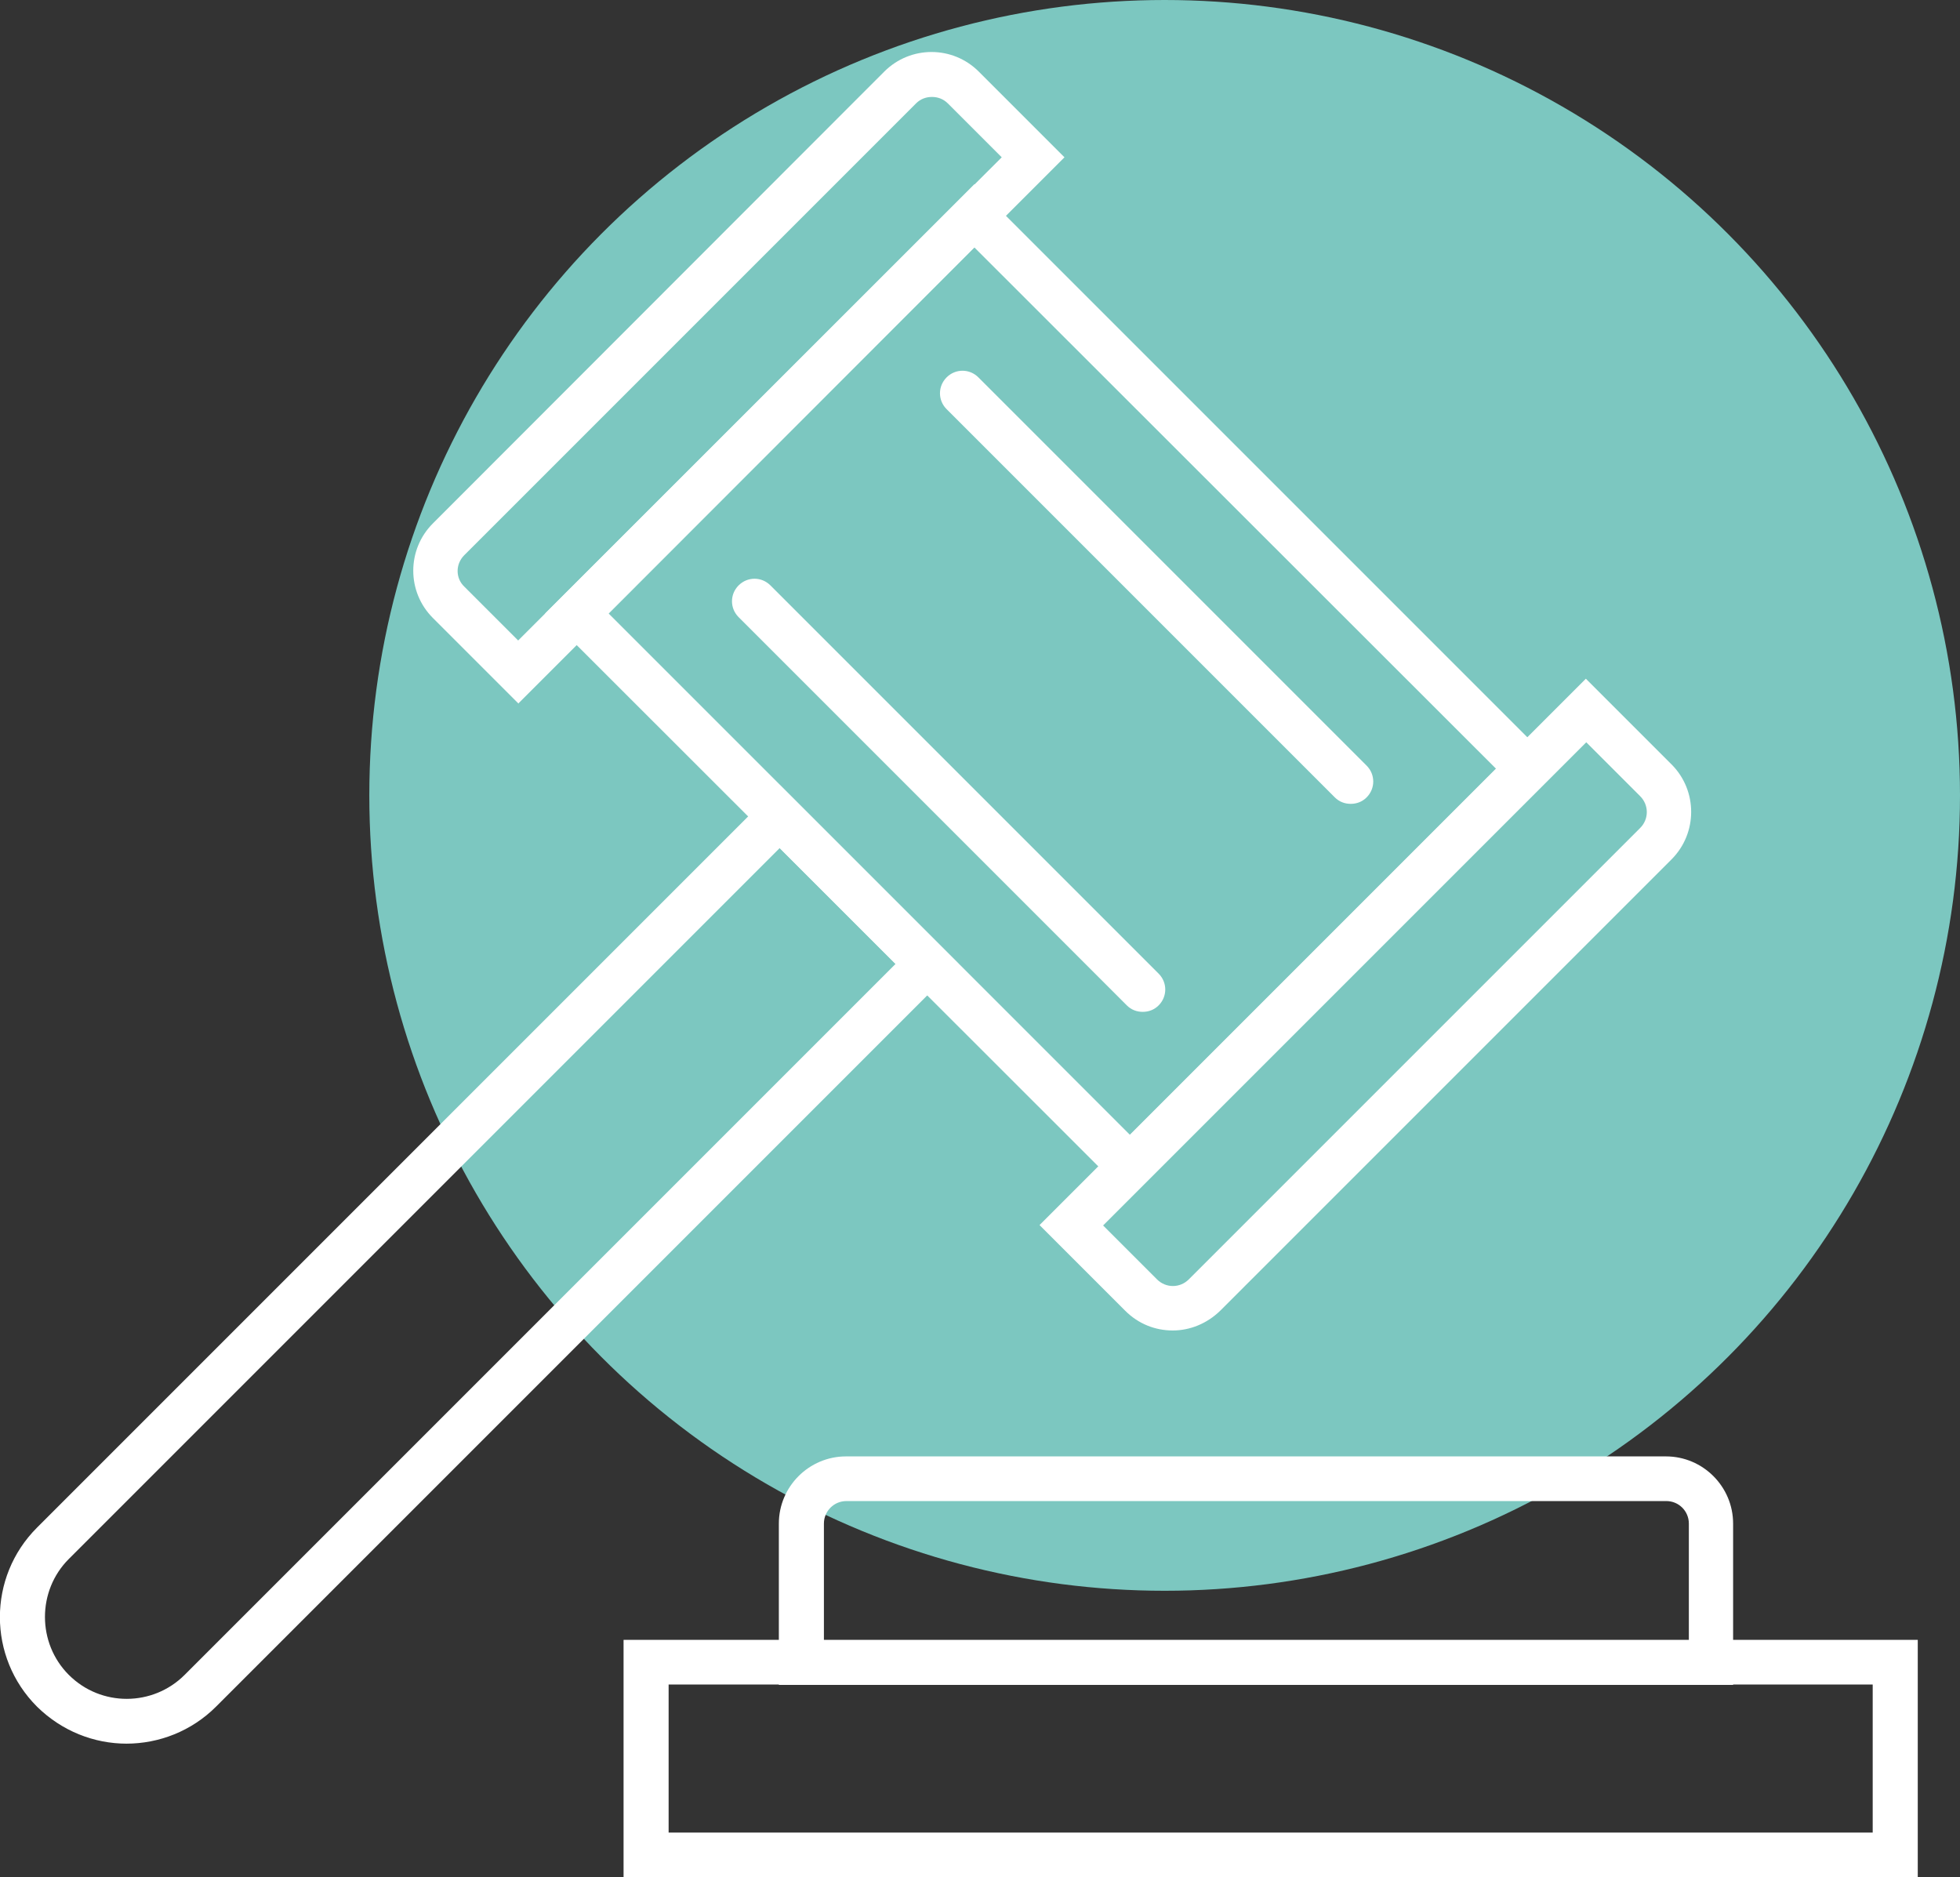 <?xml version="1.0" encoding="UTF-8"?><svg xmlns="http://www.w3.org/2000/svg" viewBox="0 0 48.72 46.66"><rect x="0" y="0" width="48.72" height="46.66" fill="#333333" stroke="none"/><defs><style>.d{fill:#fff;}.e{fill:#7cc7c0;}</style></defs><g id="a"/><g id="b"><g id="c"><g><circle class="e" cx="28.95" cy="19.77" r="19.77"/><path class="d" d="M47.67,46.66H15.5v-5.9H47.67v5.9Zm-31.06-1.11h29.94v-3.68H16.62v3.68Z"/><path class="d" d="M43.09,41.88H19.36v-4.01c0-.92,.75-1.67,1.67-1.67h20.38c.92,0,1.67,.75,1.67,1.67v4.01Zm-22.61-1.11h21.5v-2.9c0-.31-.25-.56-.56-.56H21.04c-.31,0-.56,.25-.56,.56v2.9Z"/><g><path class="d" d="M28.09,29.78L13.55,15.25,24.22,4.58l14.53,14.53-10.67,10.67ZM15.13,15.25l12.96,12.96,9.1-9.1L24.22,6.15,15.13,15.25Z"/><path class="d" d="M3.15,43.34c-.81,0-1.61-.31-2.23-.92-1.23-1.23-1.23-3.22,0-4.45L19.38,19.51l4.45,4.45L5.37,42.42c-.61,.61-1.42,.92-2.23,.92ZM19.38,21.08L1.71,38.75c-.79,.79-.79,2.09,0,2.88,.8,.8,2.09,.79,2.88,0L22.26,23.96l-2.88-2.88Z"/><path class="d" d="M29.15,33.07c-.43,0-.85-.16-1.18-.49l-2.13-2.13,13.58-13.58,2.13,2.13c.65,.65,.65,1.71,0,2.36l-11.22,11.22c-.33,.32-.75,.49-1.18,.49Zm-.39-1.27c.22,.22,.57,.22,.79,0l11.22-11.22c.22-.22,.22-.57,0-.79l-1.34-1.34-12.01,12.01,1.34,1.34Z"/><path class="d" d="M12.89,17.49l-2.13-2.13c-.65-.65-.65-1.7,0-2.35L21.98,1.78c.65-.65,1.7-.65,2.35,0l2.13,2.13-13.58,13.58ZM23.16,2.41c-.14,0-.28,.05-.39,.16L11.54,13.8c-.22,.22-.22,.57,0,.78l1.34,1.34L24.9,3.91l-1.34-1.34c-.11-.11-.25-.16-.39-.16Z"/></g><path class="d" d="M33.57,19.98c-.14,0-.28-.05-.39-.16l-9.65-9.65c-.22-.22-.22-.57,0-.79,.22-.22,.57-.22,.79,0l9.65,9.65c.22,.22,.22,.57,0,.79-.11,.11-.25,.16-.39,.16Z"/><path class="d" d="M28.4,25.15c-.14,0-.28-.05-.39-.16l-9.65-9.65c-.22-.22-.22-.57,0-.79s.57-.22,.79,0l9.65,9.65c.22,.22,.22,.57,0,.79-.11,.11-.25,.16-.39,.16Z"/></g></g></g></svg>